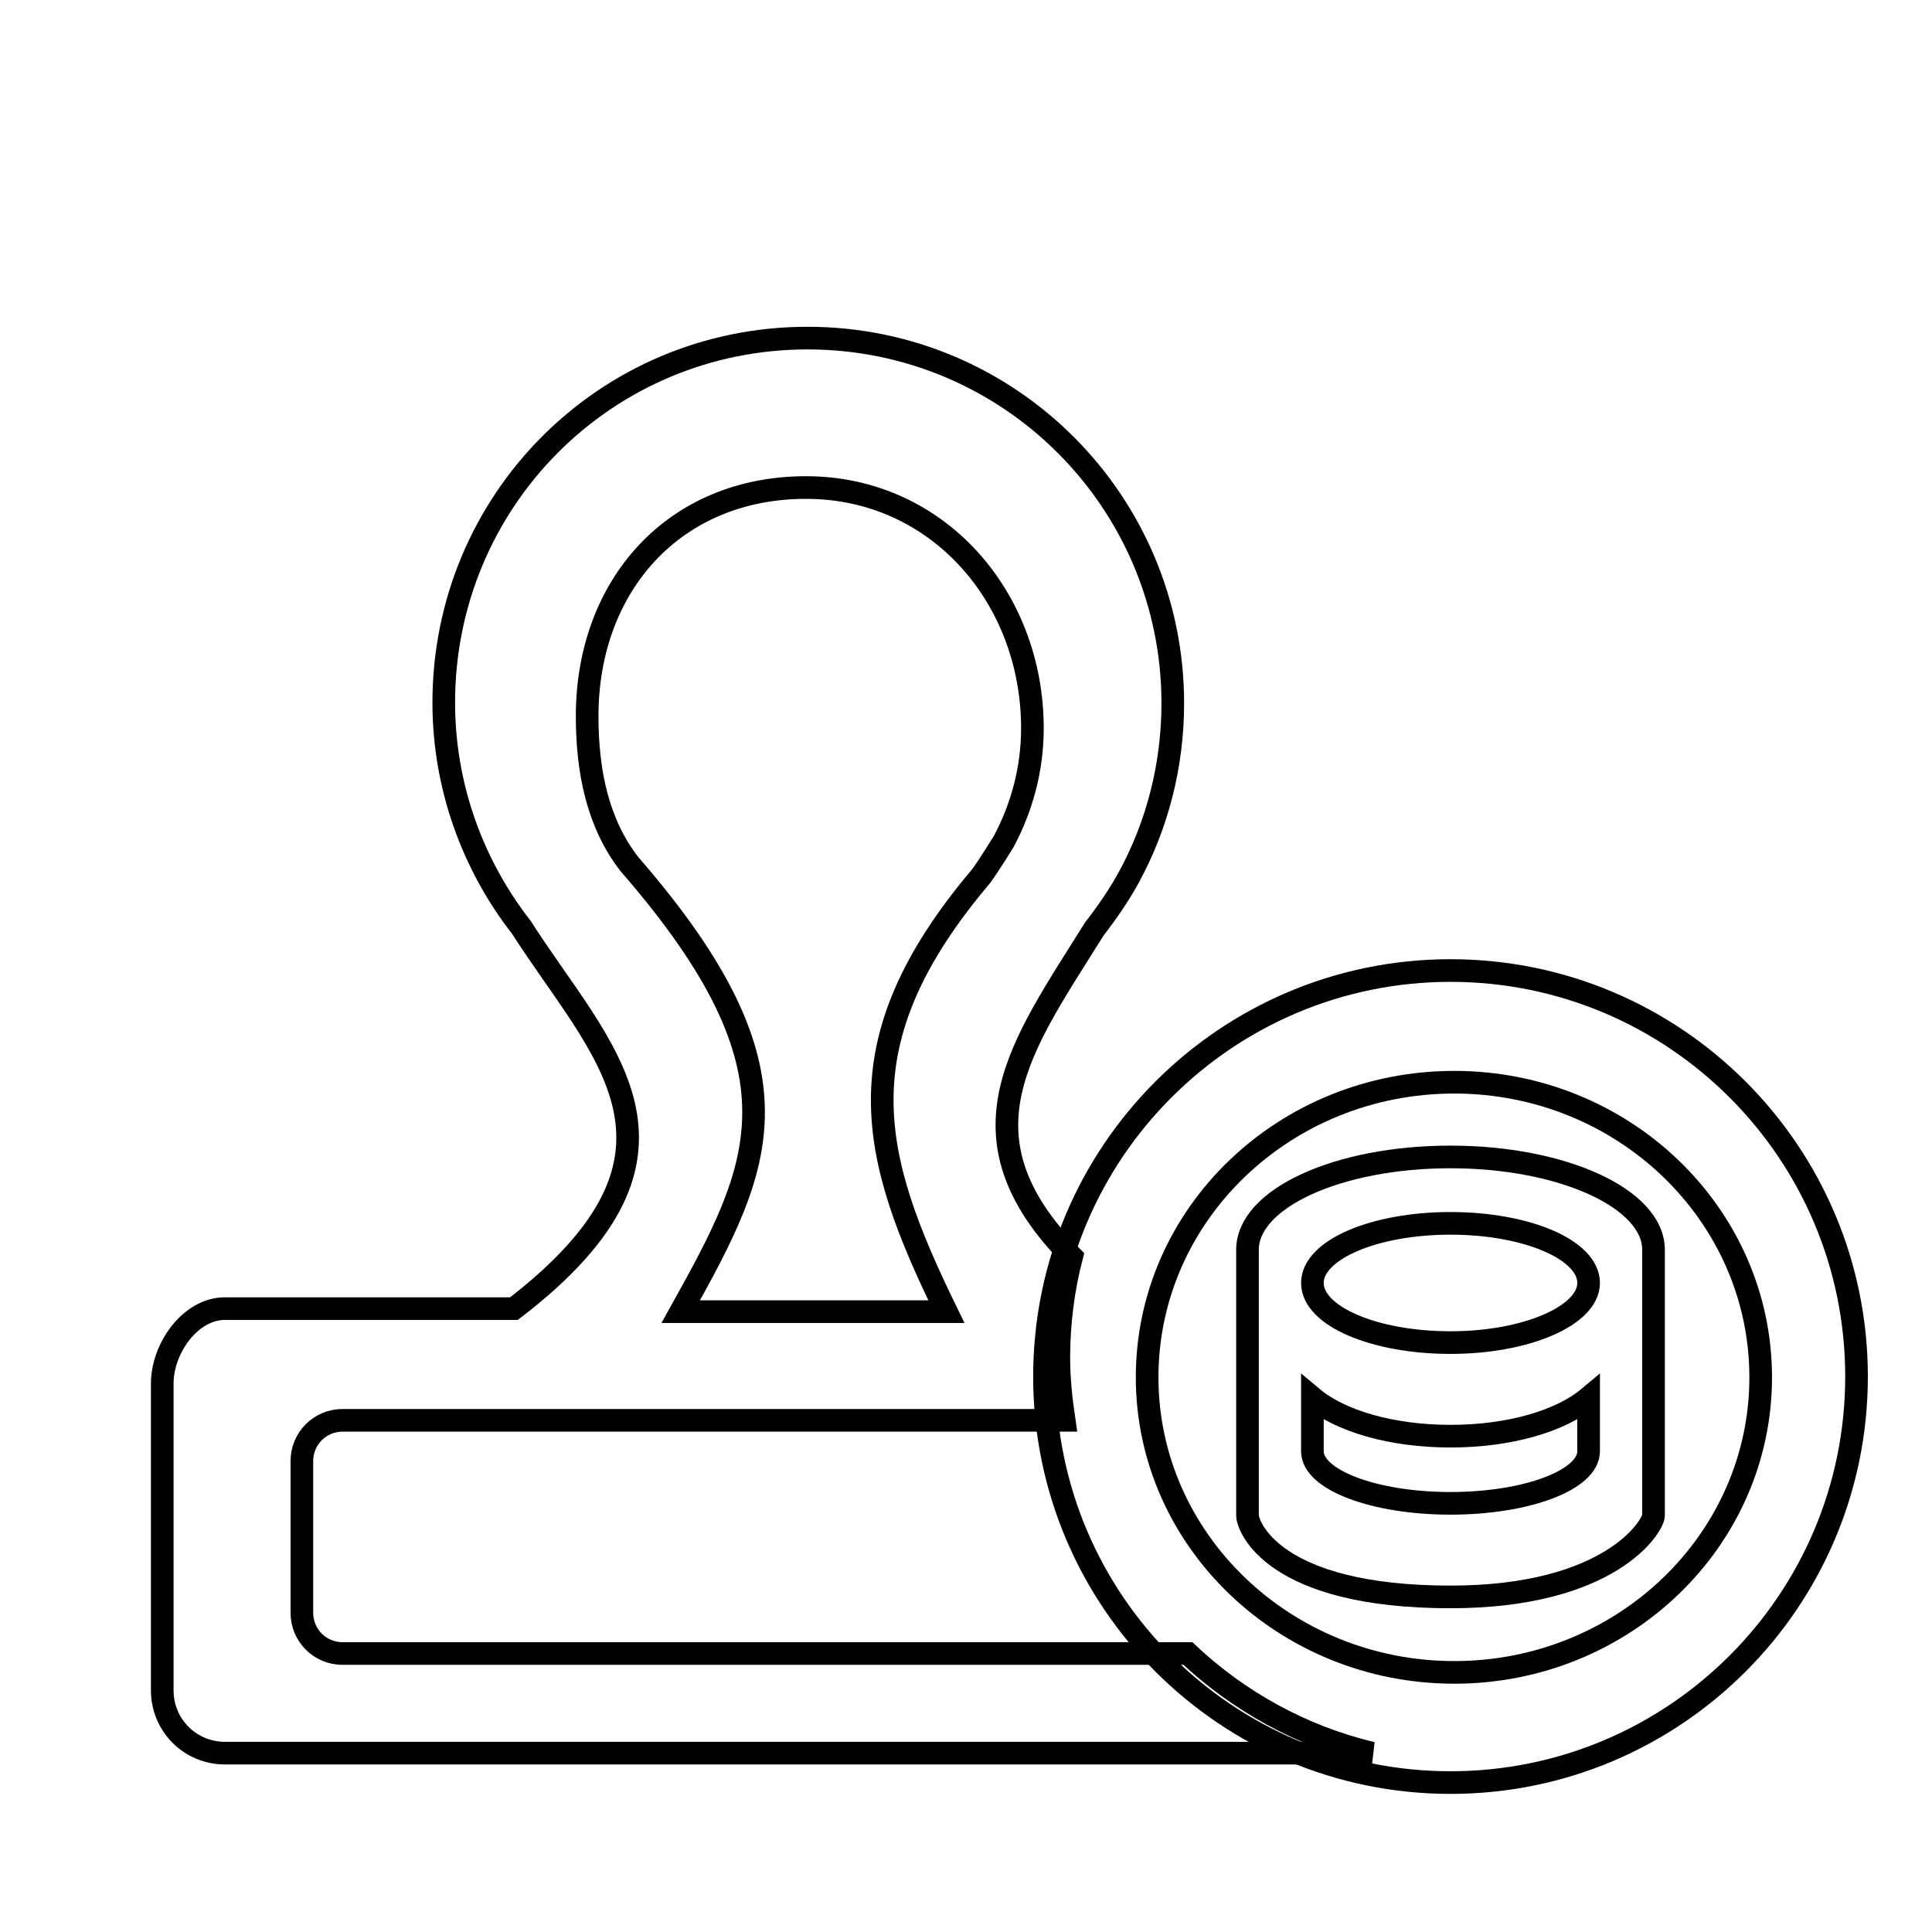 <?xml version="1.0" encoding="utf-8"?>
<!-- Svg Vector Icons : http://www.onlinewebfonts.com/icon -->
<!DOCTYPE svg PUBLIC "-//W3C//DTD SVG 1.1//EN" "http://www.w3.org/Graphics/SVG/1.1/DTD/svg11.dtd">
<svg version="1.1" xmlns="http://www.w3.org/2000/svg" xmlns:xlink="http://www.w3.org/1999/xlink" x="0px" y="0px" viewBox="0 0 256 256" enable-background="new 0 0 256 256" xml:space="preserve">
<g><g><path stroke-width="3" fill-opacity="0" stroke="#000000"  d="M10,19.7"/><path stroke-width="3" fill-opacity="0" stroke="#000000"  d="M10,19.7"/><path stroke-width="3" fill-opacity="0" stroke="#000000"  d="M10,19.7"/><path stroke-width="3" fill-opacity="0" stroke="#000000"  d="M157.4,219.1H45.4c-3,0-5.4-2.4-5.4-5.4v-20.1c0-3,2.4-5.4,5.4-5.4h38.9l0,0h46.4l0,0H141c-0.4-2.7-0.7-5.5-0.7-8.3c0-4.6,0.6-9.2,1.7-13.4c-15.9-16.1-6.6-28,3-43.4c1.7-2.2,3.3-4.5,4.6-6.9l0,0l0,0c3.7-6.8,5.8-14.7,5.8-23c0-26.7-21.6-48.4-48.4-48.4S58.8,66.4,58.8,93.1c0,11.2,3.9,21.6,10.3,29.8c10.4,16.3,26.1,29.7-1,50.5H29.8c-4.6,0-8.3,5.3-8.3,9.9V224c0,4.6,3.7,8.3,8.3,8.3h152C172.5,230.1,164.1,225.4,157.4,219.1L157.4,219.1z M77.8,94.9c0-17.4,11.6-30.3,29-30.3c17.4,0,30,14.5,30,31.9c0,5.4-1.4,10.5-3.8,15c0,0-1.9,3.1-3,4.6c-18.8,22.2-14.6,37.2-4.6,57.7H90.2c10.8-19.4,17.2-31.7-6.8-59.3C79.2,109.1,77.8,102.2,77.8,94.9L77.8,94.9z"/><path stroke-width="3" fill-opacity="0" stroke="#000000"  d="M192.2,153.3c-14.9,0-26.9,5.5-26.9,12.3v35.2c0,1.4,3.3,10.8,26.9,10.8c21.2,0,26.9-9.4,26.9-10.8v-35.2C219.1,158.8,207,153.3,192.2,153.3z M210.5,192.3c0,3.8-8.2,6.9-18.3,6.9c-10.1,0-18.3-3.1-18.3-6.9v-7.1c3.7,3.1,10.5,5.1,18.3,5.1c7.8,0,14.6-2,18.3-5.1V192.3z M192.2,177.9c-10.1,0-18.3-3.5-18.3-7.9c0-4.4,8.2-7.9,18.3-7.9c10.1,0,18.3,3.5,18.3,7.9C210.5,174.3,202.3,177.9,192.2,177.9z"/><path stroke-width="3" fill-opacity="0" stroke="#000000"  d="M192.2,128.6c-29.7,0-53.8,24.1-53.8,53.8c0,29.7,24.1,53.8,53.8,53.8c29.7,0,53.8-24.1,53.8-53.8C246,152.7,221.9,128.6,192.2,128.6L192.2,128.6z M192.7,221.6c-22.4,0-40.7-17.5-40.7-39.1c0-21.6,18.2-39.1,40.7-39.1c22.4,0,40.6,17.5,40.6,39.1C233.3,204.1,215.1,221.6,192.7,221.6z"/></g></g>
</svg>
